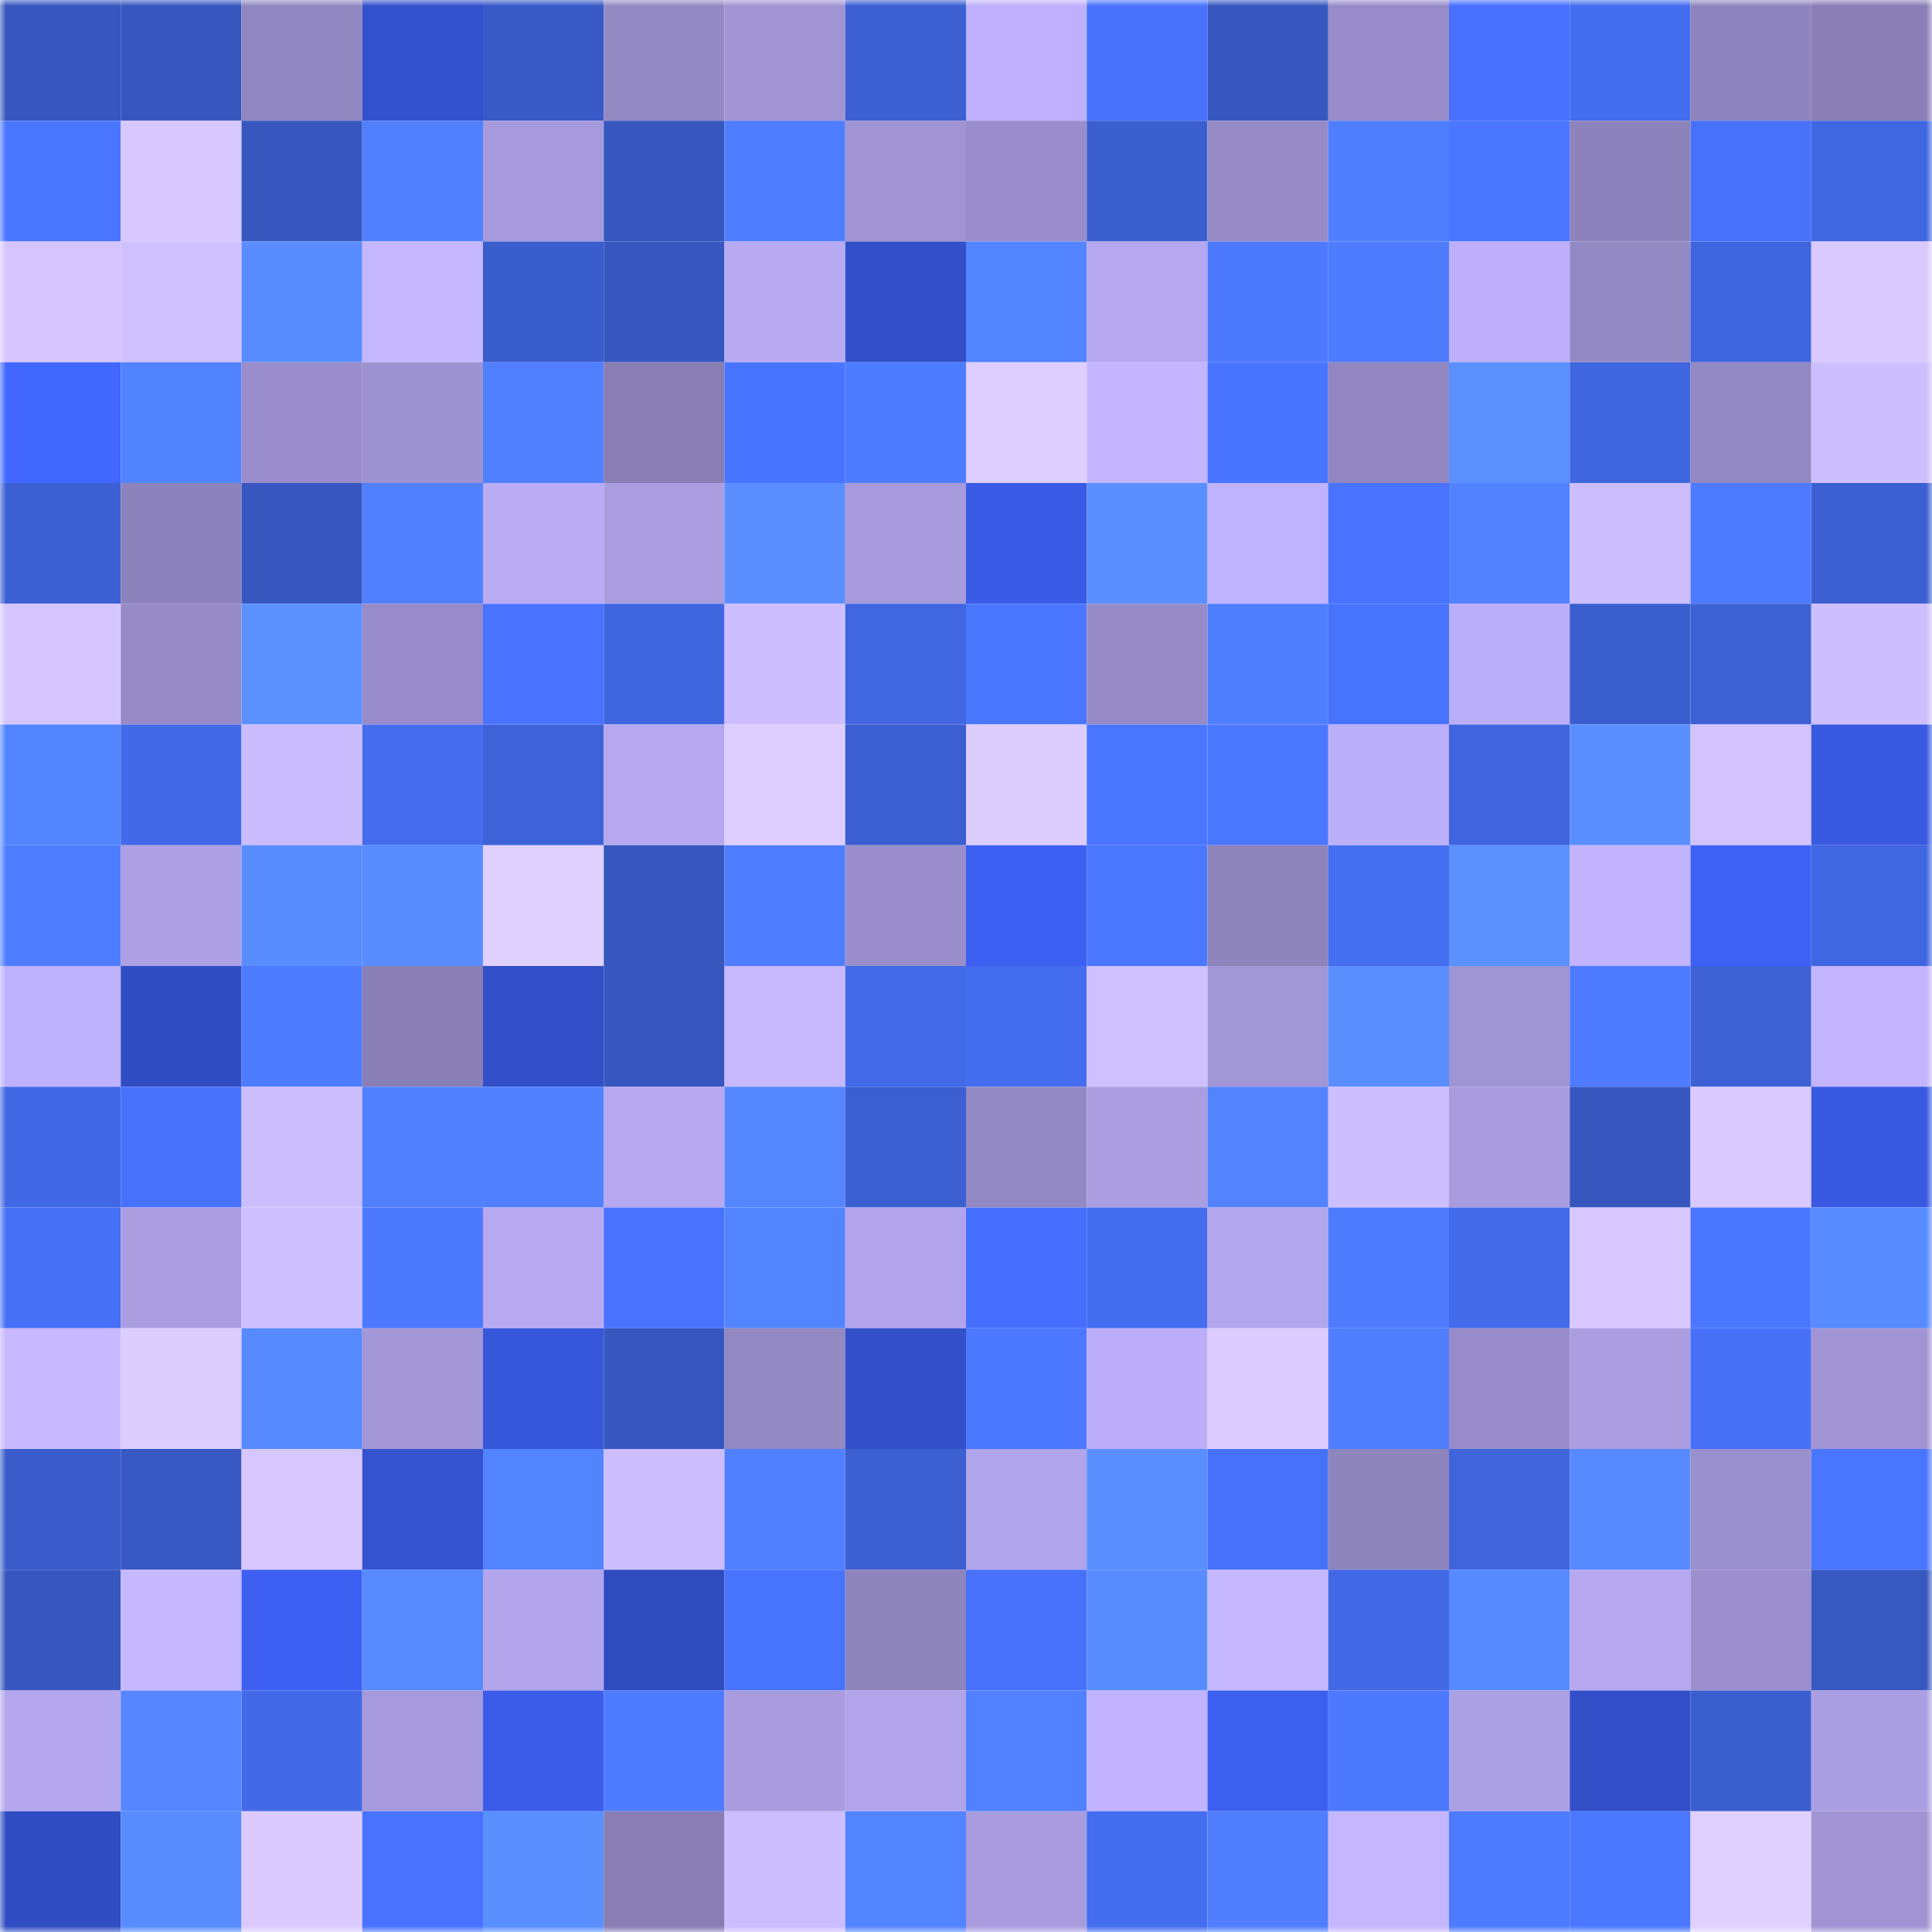 <svg viewBox="0 0 160 160" fill="none" role="img" xmlns="http://www.w3.org/2000/svg" width="240" height="240" name="basenames%2Cpapich.base.eth"><mask id="361585466" mask-type="alpha" maskUnits="userSpaceOnUse" x="0" y="0" width="160" height="160"><rect width="160" height="160" fill="#FFFFFF"></rect></mask><g mask="url(#361585466)"><rect x="0" y="0" width="10" height="10" fill="#3757bf"></rect><rect x="10" y="0" width="10" height="10" fill="#3757bf"></rect><rect x="20" y="0" width="10" height="10" fill="#9187c0"></rect><rect x="30" y="0" width="10" height="10" fill="#3451cd"></rect><rect x="40" y="0" width="10" height="10" fill="#395ac7"></rect><rect x="50" y="0" width="10" height="10" fill="#9389c3"></rect><rect x="60" y="0" width="10" height="10" fill="#a094d4"></rect><rect x="70" y="0" width="10" height="10" fill="#3c5fd1"></rect><rect x="80" y="0" width="10" height="10" fill="#beb0fc"></rect><rect x="90" y="0" width="10" height="10" fill="#4872fb"></rect><rect x="100" y="0" width="10" height="10" fill="#3757bf"></rect><rect x="110" y="0" width="10" height="10" fill="#978cc9"></rect><rect x="120" y="0" width="10" height="10" fill="#4770ff"></rect><rect x="130" y="0" width="10" height="10" fill="#446def"></rect><rect x="140" y="0" width="10" height="10" fill="#8e84bd"></rect><rect x="150" y="0" width="10" height="10" fill="#897fb6"></rect><rect x="0" y="10" width="10" height="10" fill="#4a76ff"></rect><rect x="10" y="10" width="10" height="10" fill="#d7c8ff"></rect><rect x="20" y="10" width="10" height="10" fill="#3757bf"></rect><rect x="30" y="10" width="10" height="10" fill="#5180ff"></rect><rect x="40" y="10" width="10" height="10" fill="#a69adc"></rect><rect x="50" y="10" width="10" height="10" fill="#3757bf"></rect><rect x="60" y="10" width="10" height="10" fill="#4e7dff"></rect><rect x="70" y="10" width="10" height="10" fill="#a094d4"></rect><rect x="80" y="10" width="10" height="10" fill="#998ecb"></rect><rect x="90" y="10" width="10" height="10" fill="#3b5ecf"></rect><rect x="100" y="10" width="10" height="10" fill="#968bc7"></rect><rect x="110" y="10" width="10" height="10" fill="#4f7eff"></rect><rect x="120" y="10" width="10" height="10" fill="#4a75ff"></rect><rect x="130" y="10" width="10" height="10" fill="#8d83bc"></rect><rect x="140" y="10" width="10" height="10" fill="#4771f8"></rect><rect x="150" y="10" width="10" height="10" fill="#4066e1"></rect><rect x="0" y="20" width="10" height="10" fill="#d5c5ff"></rect><rect x="10" y="20" width="10" height="10" fill="#cfc0ff"></rect><rect x="20" y="20" width="10" height="10" fill="#598dff"></rect><rect x="30" y="20" width="10" height="10" fill="#c5b7ff"></rect><rect x="40" y="20" width="10" height="10" fill="#3a5dcc"></rect><rect x="50" y="20" width="10" height="10" fill="#3757bf"></rect><rect x="60" y="20" width="10" height="10" fill="#b8abf4"></rect><rect x="70" y="20" width="10" height="10" fill="#3350c9"></rect><rect x="80" y="20" width="10" height="10" fill="#5384ff"></rect><rect x="90" y="20" width="10" height="10" fill="#b5a8f0"></rect><rect x="100" y="20" width="10" height="10" fill="#4d79ff"></rect><rect x="110" y="20" width="10" height="10" fill="#4e7cff"></rect><rect x="120" y="20" width="10" height="10" fill="#bdaffb"></rect><rect x="130" y="20" width="10" height="10" fill="#9389c3"></rect><rect x="140" y="20" width="10" height="10" fill="#3f65de"></rect><rect x="150" y="20" width="10" height="10" fill="#d9c9ff"></rect><rect x="0" y="30" width="10" height="10" fill="#4167ff"></rect><rect x="10" y="30" width="10" height="10" fill="#5283ff"></rect><rect x="20" y="30" width="10" height="10" fill="#998ecb"></rect><rect x="30" y="30" width="10" height="10" fill="#9d92d0"></rect><rect x="40" y="30" width="10" height="10" fill="#507fff"></rect><rect x="50" y="30" width="10" height="10" fill="#887eb4"></rect><rect x="60" y="30" width="10" height="10" fill="#4974ff"></rect><rect x="70" y="30" width="10" height="10" fill="#4e7cff"></rect><rect x="80" y="30" width="10" height="10" fill="#deceff"></rect><rect x="90" y="30" width="10" height="10" fill="#c3b5ff"></rect><rect x="100" y="30" width="10" height="10" fill="#4974ff"></rect><rect x="110" y="30" width="10" height="10" fill="#9287c1"></rect><rect x="120" y="30" width="10" height="10" fill="#5b90ff"></rect><rect x="130" y="30" width="10" height="10" fill="#4066df"></rect><rect x="140" y="30" width="10" height="10" fill="#9288c2"></rect><rect x="150" y="30" width="10" height="10" fill="#cdbfff"></rect><rect x="0" y="40" width="10" height="10" fill="#3c60d3"></rect><rect x="10" y="40" width="10" height="10" fill="#8d83bc"></rect><rect x="20" y="40" width="10" height="10" fill="#3757bf"></rect><rect x="30" y="40" width="10" height="10" fill="#5180ff"></rect><rect x="40" y="40" width="10" height="10" fill="#b9acf5"></rect><rect x="50" y="40" width="10" height="10" fill="#aa9ee1"></rect><rect x="60" y="40" width="10" height="10" fill="#5a8eff"></rect><rect x="70" y="40" width="10" height="10" fill="#a69adc"></rect><rect x="80" y="40" width="10" height="10" fill="#395be5"></rect><rect x="90" y="40" width="10" height="10" fill="#5a8fff"></rect><rect x="100" y="40" width="10" height="10" fill="#bfb2fe"></rect><rect x="110" y="40" width="10" height="10" fill="#4973ff"></rect><rect x="120" y="40" width="10" height="10" fill="#5282ff"></rect><rect x="130" y="40" width="10" height="10" fill="#ccbdff"></rect><rect x="140" y="40" width="10" height="10" fill="#4d7aff"></rect><rect x="150" y="40" width="10" height="10" fill="#3c5fd1"></rect><rect x="0" y="50" width="10" height="10" fill="#d4c5ff"></rect><rect x="10" y="50" width="10" height="10" fill="#968bc7"></rect><rect x="20" y="50" width="10" height="10" fill="#5b91ff"></rect><rect x="30" y="50" width="10" height="10" fill="#978cc9"></rect><rect x="40" y="50" width="10" height="10" fill="#4973ff"></rect><rect x="50" y="50" width="10" height="10" fill="#4066df"></rect><rect x="60" y="50" width="10" height="10" fill="#cdbfff"></rect><rect x="70" y="50" width="10" height="10" fill="#4066e1"></rect><rect x="80" y="50" width="10" height="10" fill="#4b77ff"></rect><rect x="90" y="50" width="10" height="10" fill="#968bc7"></rect><rect x="100" y="50" width="10" height="10" fill="#4f7eff"></rect><rect x="110" y="50" width="10" height="10" fill="#4873fd"></rect><rect x="120" y="50" width="10" height="10" fill="#bbaef8"></rect><rect x="130" y="50" width="10" height="10" fill="#3b5ecf"></rect><rect x="140" y="50" width="10" height="10" fill="#3d61d5"></rect><rect x="150" y="50" width="10" height="10" fill="#cdbfff"></rect><rect x="0" y="60" width="10" height="10" fill="#5384ff"></rect><rect x="10" y="60" width="10" height="10" fill="#4269e7"></rect><rect x="20" y="60" width="10" height="10" fill="#cabcff"></rect><rect x="30" y="60" width="10" height="10" fill="#446ced"></rect><rect x="40" y="60" width="10" height="10" fill="#3e63d9"></rect><rect x="50" y="60" width="10" height="10" fill="#b5a8f0"></rect><rect x="60" y="60" width="10" height="10" fill="#deceff"></rect><rect x="70" y="60" width="10" height="10" fill="#3c5fd1"></rect><rect x="80" y="60" width="10" height="10" fill="#ddcdff"></rect><rect x="90" y="60" width="10" height="10" fill="#4a75ff"></rect><rect x="100" y="60" width="10" height="10" fill="#4c78ff"></rect><rect x="110" y="60" width="10" height="10" fill="#bcaffa"></rect><rect x="120" y="60" width="10" height="10" fill="#3f64dd"></rect><rect x="130" y="60" width="10" height="10" fill="#598eff"></rect><rect x="140" y="60" width="10" height="10" fill="#d2c3ff"></rect><rect x="150" y="60" width="10" height="10" fill="#3959e1"></rect><rect x="0" y="70" width="10" height="10" fill="#4f7dff"></rect><rect x="10" y="70" width="10" height="10" fill="#ada0e5"></rect><rect x="20" y="70" width="10" height="10" fill="#588cff"></rect><rect x="30" y="70" width="10" height="10" fill="#598dff"></rect><rect x="40" y="70" width="10" height="10" fill="#e0d0ff"></rect><rect x="50" y="70" width="10" height="10" fill="#3757bf"></rect><rect x="60" y="70" width="10" height="10" fill="#4f7dff"></rect><rect x="70" y="70" width="10" height="10" fill="#9a8fcc"></rect><rect x="80" y="70" width="10" height="10" fill="#3d60f3"></rect><rect x="90" y="70" width="10" height="10" fill="#4b78ff"></rect><rect x="100" y="70" width="10" height="10" fill="#8e84bc"></rect><rect x="110" y="70" width="10" height="10" fill="#456ef1"></rect><rect x="120" y="70" width="10" height="10" fill="#5b91ff"></rect><rect x="130" y="70" width="10" height="10" fill="#c1b3ff"></rect><rect x="140" y="70" width="10" height="10" fill="#3d61f5"></rect><rect x="150" y="70" width="10" height="10" fill="#4066e1"></rect><rect x="0" y="80" width="10" height="10" fill="#beb1fc"></rect><rect x="10" y="80" width="10" height="10" fill="#314dc3"></rect><rect x="20" y="80" width="10" height="10" fill="#4e7cff"></rect><rect x="30" y="80" width="10" height="10" fill="#897fb6"></rect><rect x="40" y="80" width="10" height="10" fill="#324fc8"></rect><rect x="50" y="80" width="10" height="10" fill="#3757bf"></rect><rect x="60" y="80" width="10" height="10" fill="#c8b9ff"></rect><rect x="70" y="80" width="10" height="10" fill="#436ae9"></rect><rect x="80" y="80" width="10" height="10" fill="#446def"></rect><rect x="90" y="80" width="10" height="10" fill="#cfc0ff"></rect><rect x="100" y="80" width="10" height="10" fill="#a196d6"></rect><rect x="110" y="80" width="10" height="10" fill="#5a8eff"></rect><rect x="120" y="80" width="10" height="10" fill="#a095d4"></rect><rect x="130" y="80" width="10" height="10" fill="#4e7bff"></rect><rect x="140" y="80" width="10" height="10" fill="#3d61d5"></rect><rect x="150" y="80" width="10" height="10" fill="#c2b4ff"></rect><rect x="0" y="90" width="10" height="10" fill="#4168e4"></rect><rect x="10" y="90" width="10" height="10" fill="#4872fb"></rect><rect x="20" y="90" width="10" height="10" fill="#ccbdff"></rect><rect x="30" y="90" width="10" height="10" fill="#5180ff"></rect><rect x="40" y="90" width="10" height="10" fill="#507fff"></rect><rect x="50" y="90" width="10" height="10" fill="#b5a8f0"></rect><rect x="60" y="90" width="10" height="10" fill="#5486ff"></rect><rect x="70" y="90" width="10" height="10" fill="#3c5fd1"></rect><rect x="80" y="90" width="10" height="10" fill="#9389c4"></rect><rect x="90" y="90" width="10" height="10" fill="#aa9ee1"></rect><rect x="100" y="90" width="10" height="10" fill="#5383ff"></rect><rect x="110" y="90" width="10" height="10" fill="#cdbfff"></rect><rect x="120" y="90" width="10" height="10" fill="#a89cde"></rect><rect x="130" y="90" width="10" height="10" fill="#3757bf"></rect><rect x="140" y="90" width="10" height="10" fill="#d9c9ff"></rect><rect x="150" y="90" width="10" height="10" fill="#3959e1"></rect><rect x="0" y="100" width="10" height="10" fill="#4670f6"></rect><rect x="10" y="100" width="10" height="10" fill="#aa9ee1"></rect><rect x="20" y="100" width="10" height="10" fill="#cebfff"></rect><rect x="30" y="100" width="10" height="10" fill="#4c79ff"></rect><rect x="40" y="100" width="10" height="10" fill="#b7aaf3"></rect><rect x="50" y="100" width="10" height="10" fill="#4872ff"></rect><rect x="60" y="100" width="10" height="10" fill="#5384ff"></rect><rect x="70" y="100" width="10" height="10" fill="#b1a4eb"></rect><rect x="80" y="100" width="10" height="10" fill="#466eff"></rect><rect x="90" y="100" width="10" height="10" fill="#446def"></rect><rect x="100" y="100" width="10" height="10" fill="#b2a6ec"></rect><rect x="110" y="100" width="10" height="10" fill="#4f7cff"></rect><rect x="120" y="100" width="10" height="10" fill="#436ae9"></rect><rect x="130" y="100" width="10" height="10" fill="#d7c8ff"></rect><rect x="140" y="100" width="10" height="10" fill="#4b76ff"></rect><rect x="150" y="100" width="10" height="10" fill="#578bff"></rect><rect x="0" y="110" width="10" height="10" fill="#c7b8ff"></rect><rect x="10" y="110" width="10" height="10" fill="#ddcdff"></rect><rect x="20" y="110" width="10" height="10" fill="#578aff"></rect><rect x="30" y="110" width="10" height="10" fill="#a397d8"></rect><rect x="40" y="110" width="10" height="10" fill="#3757db"></rect><rect x="50" y="110" width="10" height="10" fill="#3757bf"></rect><rect x="60" y="110" width="10" height="10" fill="#9288c2"></rect><rect x="70" y="110" width="10" height="10" fill="#3350c9"></rect><rect x="80" y="110" width="10" height="10" fill="#4c78ff"></rect><rect x="90" y="110" width="10" height="10" fill="#bbadf8"></rect><rect x="100" y="110" width="10" height="10" fill="#dcccff"></rect><rect x="110" y="110" width="10" height="10" fill="#4f7eff"></rect><rect x="120" y="110" width="10" height="10" fill="#978cc9"></rect><rect x="130" y="110" width="10" height="10" fill="#aa9ee1"></rect><rect x="140" y="110" width="10" height="10" fill="#4770f7"></rect><rect x="150" y="110" width="10" height="10" fill="#a094d4"></rect><rect x="0" y="120" width="10" height="10" fill="#3a5cca"></rect><rect x="10" y="120" width="10" height="10" fill="#3859c3"></rect><rect x="20" y="120" width="10" height="10" fill="#d7c7ff"></rect><rect x="30" y="120" width="10" height="10" fill="#3553d1"></rect><rect x="40" y="120" width="10" height="10" fill="#5384ff"></rect><rect x="50" y="120" width="10" height="10" fill="#ccbdff"></rect><rect x="60" y="120" width="10" height="10" fill="#507fff"></rect><rect x="70" y="120" width="10" height="10" fill="#3c5fd1"></rect><rect x="80" y="120" width="10" height="10" fill="#b0a4ea"></rect><rect x="90" y="120" width="10" height="10" fill="#598eff"></rect><rect x="100" y="120" width="10" height="10" fill="#4771f9"></rect><rect x="110" y="120" width="10" height="10" fill="#8f85bd"></rect><rect x="120" y="120" width="10" height="10" fill="#3f64dc"></rect><rect x="130" y="120" width="10" height="10" fill="#578aff"></rect><rect x="140" y="120" width="10" height="10" fill="#9b90ce"></rect><rect x="150" y="120" width="10" height="10" fill="#4a75ff"></rect><rect x="0" y="130" width="10" height="10" fill="#3757bf"></rect><rect x="10" y="130" width="10" height="10" fill="#c6b8ff"></rect><rect x="20" y="130" width="10" height="10" fill="#3d60f2"></rect><rect x="30" y="130" width="10" height="10" fill="#578bff"></rect><rect x="40" y="130" width="10" height="10" fill="#b2a5ec"></rect><rect x="50" y="130" width="10" height="10" fill="#304cbf"></rect><rect x="60" y="130" width="10" height="10" fill="#4873fc"></rect><rect x="70" y="130" width="10" height="10" fill="#8f85bd"></rect><rect x="80" y="130" width="10" height="10" fill="#4771f8"></rect><rect x="90" y="130" width="10" height="10" fill="#588cff"></rect><rect x="100" y="130" width="10" height="10" fill="#c5b7ff"></rect><rect x="110" y="130" width="10" height="10" fill="#4268e5"></rect><rect x="120" y="130" width="10" height="10" fill="#578aff"></rect><rect x="130" y="130" width="10" height="10" fill="#b5a8f0"></rect><rect x="140" y="130" width="10" height="10" fill="#9b8fcd"></rect><rect x="150" y="130" width="10" height="10" fill="#3758c1"></rect><rect x="0" y="140" width="10" height="10" fill="#b4a7ee"></rect><rect x="10" y="140" width="10" height="10" fill="#5586ff"></rect><rect x="20" y="140" width="10" height="10" fill="#4269e8"></rect><rect x="30" y="140" width="10" height="10" fill="#a69adc"></rect><rect x="40" y="140" width="10" height="10" fill="#3a5ce8"></rect><rect x="50" y="140" width="10" height="10" fill="#4e7bff"></rect><rect x="60" y="140" width="10" height="10" fill="#a89cdf"></rect><rect x="70" y="140" width="10" height="10" fill="#b1a4eb"></rect><rect x="80" y="140" width="10" height="10" fill="#5181ff"></rect><rect x="90" y="140" width="10" height="10" fill="#c1b3ff"></rect><rect x="100" y="140" width="10" height="10" fill="#3c5fef"></rect><rect x="110" y="140" width="10" height="10" fill="#4c79ff"></rect><rect x="120" y="140" width="10" height="10" fill="#aca0e4"></rect><rect x="130" y="140" width="10" height="10" fill="#324fc7"></rect><rect x="140" y="140" width="10" height="10" fill="#3b5ecf"></rect><rect x="150" y="140" width="10" height="10" fill="#ab9fe3"></rect><rect x="0" y="150" width="10" height="10" fill="#314dc3"></rect><rect x="10" y="150" width="10" height="10" fill="#588cff"></rect><rect x="20" y="150" width="10" height="10" fill="#dacaff"></rect><rect x="30" y="150" width="10" height="10" fill="#4973ff"></rect><rect x="40" y="150" width="10" height="10" fill="#5a8fff"></rect><rect x="50" y="150" width="10" height="10" fill="#887eb4"></rect><rect x="60" y="150" width="10" height="10" fill="#cbbdff"></rect><rect x="70" y="150" width="10" height="10" fill="#5384ff"></rect><rect x="80" y="150" width="10" height="10" fill="#a89cdf"></rect><rect x="90" y="150" width="10" height="10" fill="#446def"></rect><rect x="100" y="150" width="10" height="10" fill="#507eff"></rect><rect x="110" y="150" width="10" height="10" fill="#c5b7ff"></rect><rect x="120" y="150" width="10" height="10" fill="#4d7aff"></rect><rect x="130" y="150" width="10" height="10" fill="#4b78ff"></rect><rect x="140" y="150" width="10" height="10" fill="#e0d0ff"></rect><rect x="150" y="150" width="10" height="10" fill="#a094d4"></rect></g></svg>